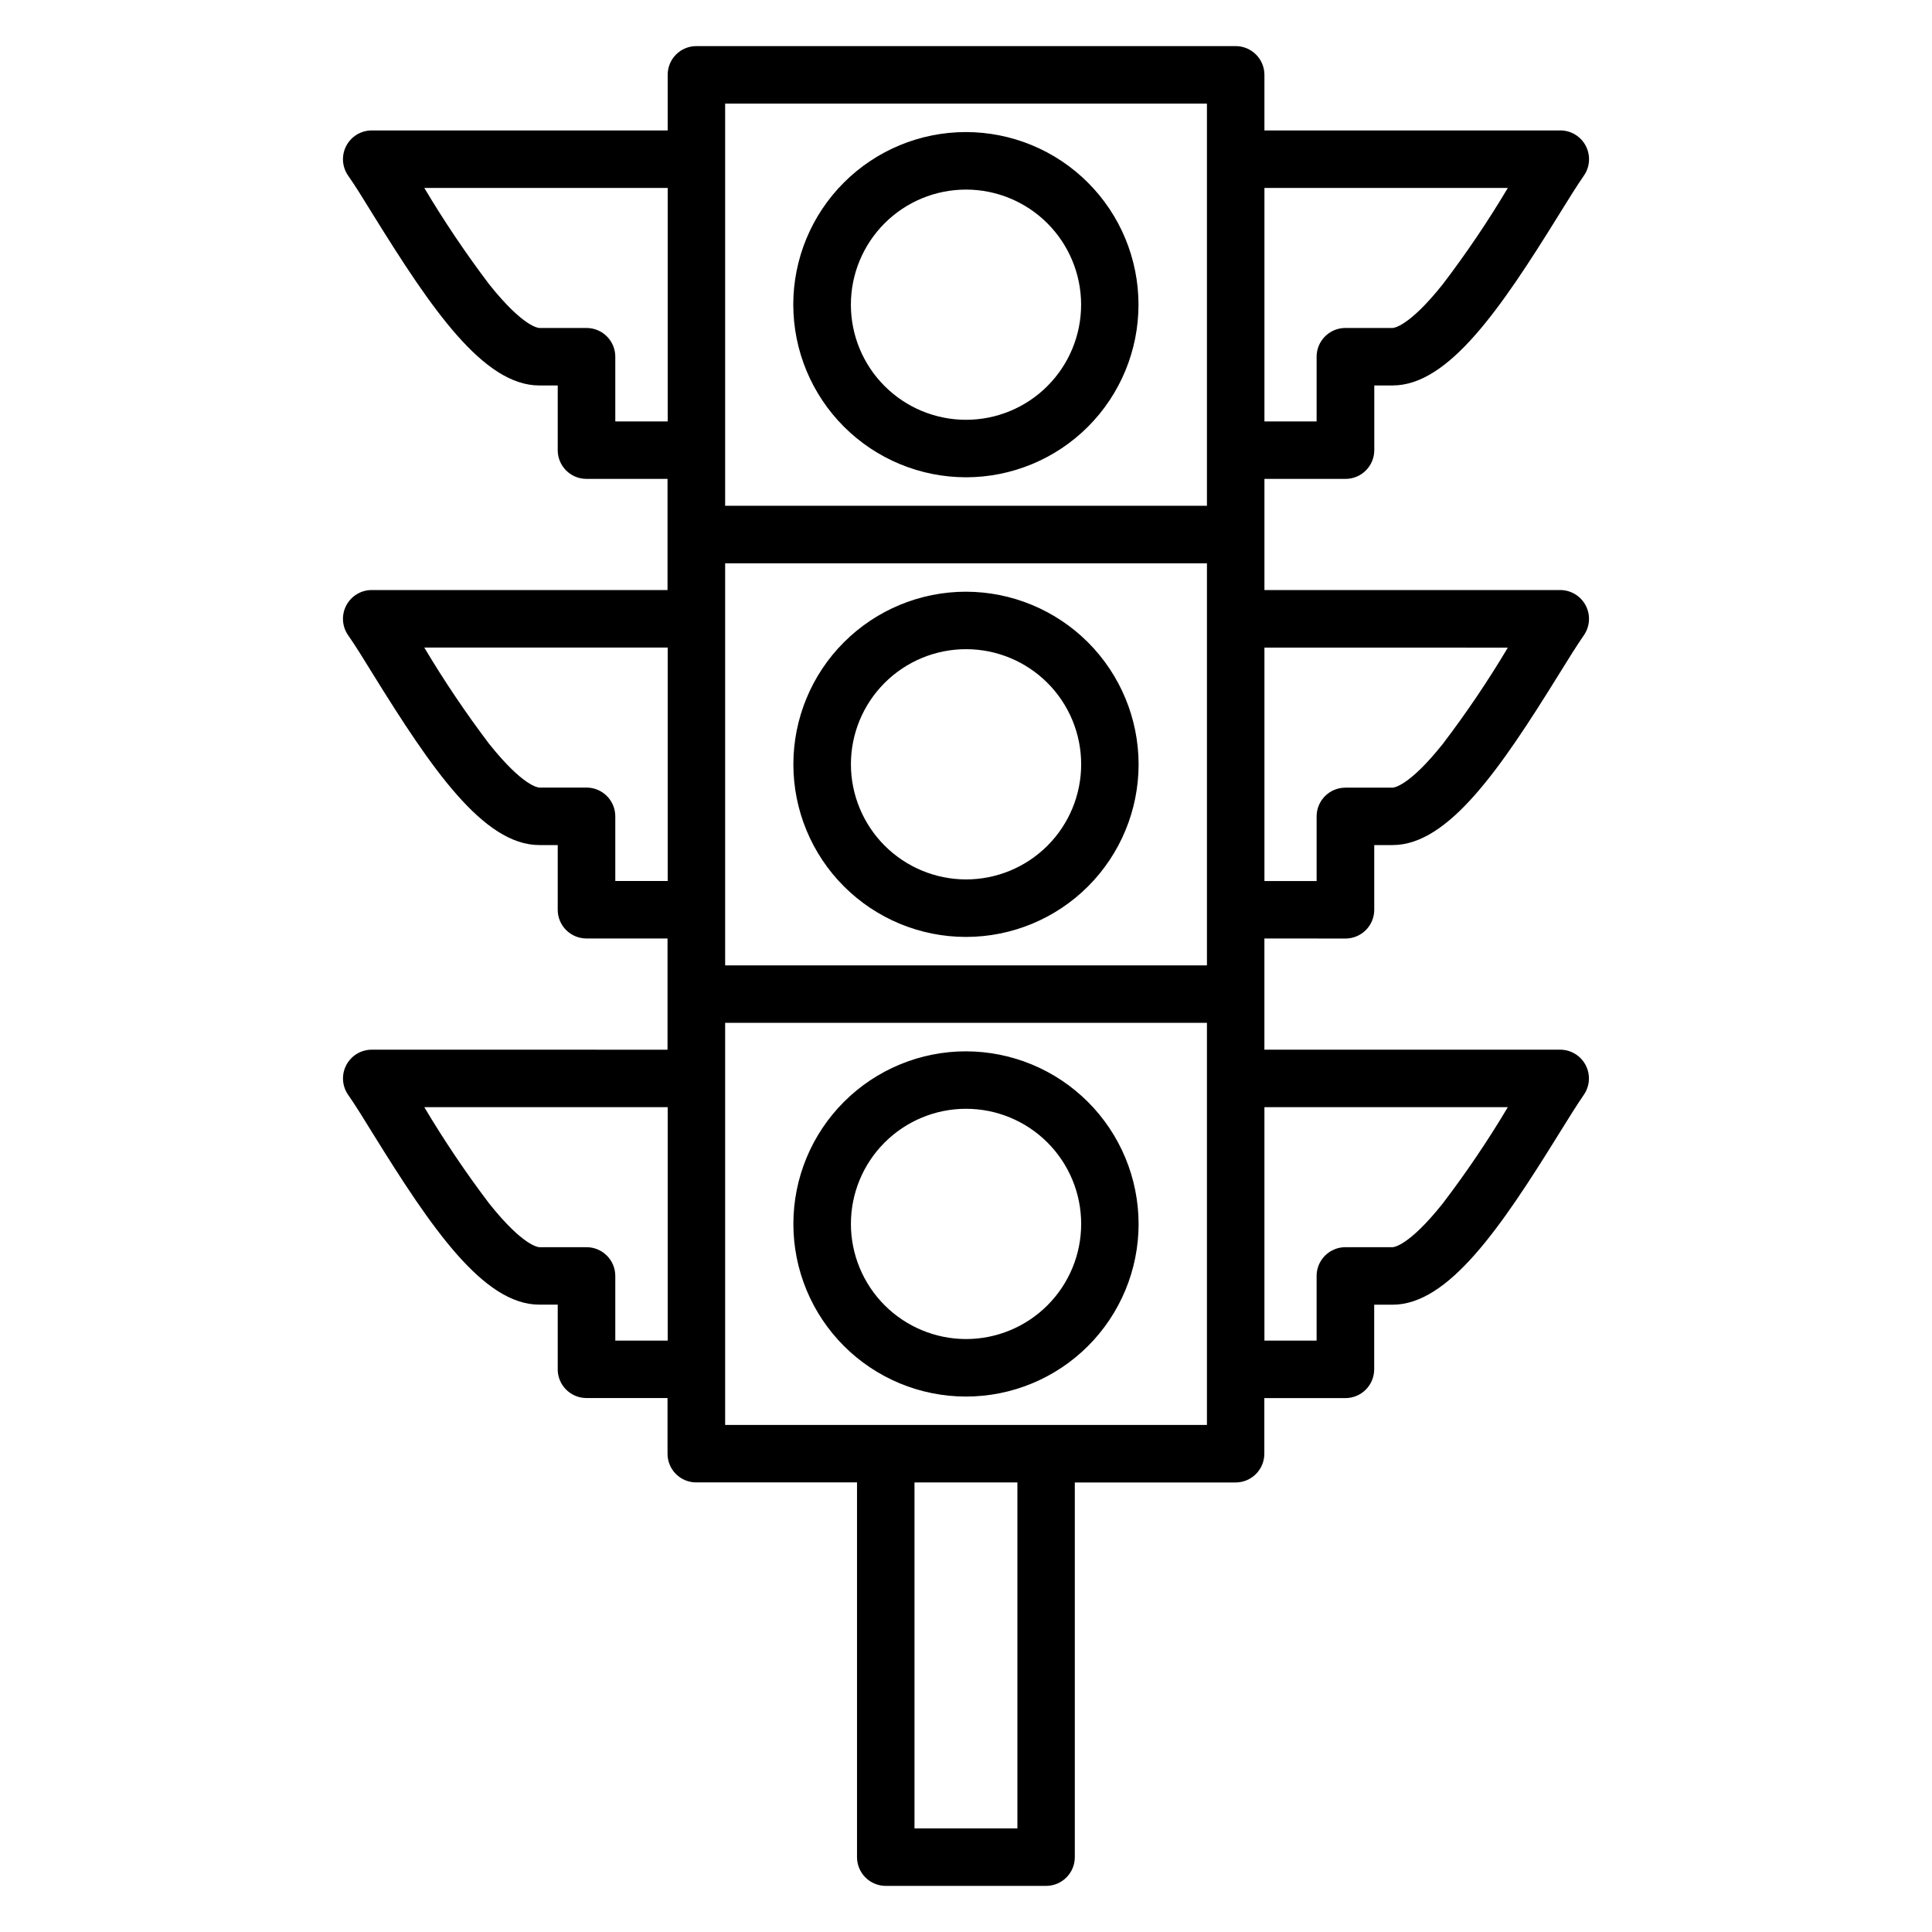 <?xml version="1.0" encoding="UTF-8"?>
<!-- Uploaded to: ICON Repo, www.svgrepo.com, Generator: ICON Repo Mixer Tools -->
<svg fill="#000000" width="800px" height="800px" version="1.1" viewBox="144 144 512 512" xmlns="http://www.w3.org/2000/svg">
 <path d="m543.59 437.41c-5.258 8.832-11.02 17.359-17.254 25.531-9.117 11.445-13.117 11.578-13.293 11.578h-12.492c-2.023-0.004-3.965 0.797-5.398 2.227-1.434 1.43-2.238 3.371-2.238 5.394v17.129h-13.828v-61.859zm-207.42 84.219v-106.57h127.68v106.57zm77.469 106.91h-27.289v-91.672h27.27v91.672zm-106.58-129.27v-17.129c0-2.023-0.805-3.961-2.238-5.391-1.43-1.43-3.371-2.234-5.394-2.231h-12.492c-0.18 0-4.176-0.129-13.301-11.578-6.199-8.184-11.938-16.707-17.191-25.531h64.504v61.859zm0-121.8v-17.129c0-2.023-0.805-3.965-2.238-5.394-1.43-1.43-3.371-2.231-5.394-2.231h-12.492c-0.18 0-4.176-0.137-13.301-11.578v0.004c-6.195-8.188-11.934-16.707-17.191-25.527h64.504v61.855zm0-121.79v-17.145c0-2.023-0.805-3.961-2.238-5.391-1.43-1.43-3.371-2.231-5.394-2.227h-12.492c-0.18 0-4.176-0.129-13.301-11.57-6.195-8.191-11.934-16.715-17.191-25.539h64.504v61.871zm156.79-84.219v106.57h-127.68v-106.57zm79.742 22.348c-5.258 8.836-11.02 17.359-17.254 25.539-9.117 11.441-13.117 11.57-13.293 11.57h-12.492c-2.023-0.004-3.965 0.797-5.398 2.227-1.43 1.426-2.238 3.367-2.238 5.391v17.145h-13.828v-61.871zm-207.42 99.473h127.68v106.55h-127.68zm207.42 22.352c-5.262 8.832-11.023 17.359-17.254 25.539-9.117 11.43-13.117 11.566-13.293 11.566h-12.492c-2.023-0.004-3.965 0.797-5.398 2.227-1.434 1.43-2.238 3.371-2.238 5.394v17.129h-13.828v-61.871zm-43.039 77.09c2.023 0.004 3.965-0.797 5.398-2.227 1.434-1.43 2.238-3.367 2.238-5.391v-17.152h4.875c14.82 0 28.656-20.402 43.934-45.051 2.648-4.301 4.988-8.012 6.738-10.547h0.004c1.617-2.328 1.809-5.363 0.496-7.879-1.309-2.512-3.906-4.094-6.742-4.106h-78.406v-29.457h21.477c2.023 0.004 3.965-0.797 5.394-2.227 1.434-1.43 2.238-3.367 2.242-5.391v-17.145h4.875c14.82 0 28.656-20.402 43.934-45.055 2.648-4.301 4.988-8.02 6.738-10.555h0.004c1.617-2.328 1.809-5.363 0.496-7.875-1.309-2.516-3.906-4.094-6.742-4.098h-78.418v-14.73c0-2.023-0.809-3.965-2.242-5.394-1.438-1.43-3.379-2.231-5.406-2.223h-142.91c-2.019 0-3.953 0.805-5.375 2.234-1.426 1.43-2.219 3.367-2.211 5.383v14.734h-78.398c-2.844-0.012-5.457 1.562-6.777 4.078-1.324 2.516-1.137 5.562 0.488 7.894 1.793 2.535 4.086 6.25 6.734 10.555 15.277 24.648 29.113 45.055 43.941 45.055h4.875v17.141h-0.004c0 4.195 3.391 7.598 7.586 7.617h21.516v29.461l-78.359-0.004c-2.844-0.012-5.457 1.562-6.777 4.078-1.324 2.519-1.137 5.562 0.488 7.894 1.793 2.547 4.086 6.258 6.734 10.559 15.277 24.648 29.113 45.051 43.941 45.051h4.875v17.137h-0.004c-0.004 4.195 3.391 7.602 7.586 7.617h21.516v29.477l-78.359-0.004c-2.84-0.008-5.445 1.559-6.766 4.07-1.324 2.512-1.141 5.547 0.477 7.883 1.793 2.547 4.086 6.262 6.734 10.559 15.277 24.648 29.113 45.055 43.941 45.055h4.875v17.129h-0.004c-0.004 4.195 3.391 7.606 7.586 7.621h21.516v14.742c-0.008 2.016 0.789 3.953 2.211 5.383 1.422 1.43 3.356 2.234 5.375 2.234h42.629v99.309c0 2.023 0.805 3.965 2.238 5.391 1.434 1.43 3.375 2.231 5.398 2.227h42.5c4.195-0.02 7.586-3.422 7.582-7.617v-99.293h42.586c2.023 0.004 3.969-0.797 5.398-2.227 1.434-1.426 2.238-3.367 2.242-5.391v-14.742h21.473c2.023 0.004 3.965-0.797 5.398-2.227s2.238-3.371 2.242-5.394v-17.129h4.875c14.82 0 28.656-20.406 43.934-45.055 2.648-4.297 4.988-8.012 6.738-10.559 1.617-2.328 1.805-5.359 0.496-7.871-1.312-2.512-3.906-4.09-6.742-4.098h-78.395v-29.473zm-100.55 106.14c8.09 0 15.852-3.211 21.578-8.934 5.723-5.719 8.941-13.48 8.941-21.57 0.004-8.094-3.211-15.855-8.934-21.578-5.719-5.723-13.48-8.941-21.574-8.941-8.09 0-15.852 3.215-21.574 8.938-5.723 5.719-8.938 13.48-8.938 21.574 0.008 8.086 3.227 15.84 8.941 21.559 5.719 5.719 13.469 8.938 21.559 8.953zm0-76.25c-12.133-0.004-23.77 4.816-32.352 13.395-8.578 8.578-13.398 20.215-13.398 32.348 0 12.133 4.816 23.77 13.398 32.348 8.578 8.578 20.215 13.398 32.348 13.398 12.133 0 23.766-4.82 32.344-13.402 8.578-8.578 13.398-20.215 13.398-32.348-0.02-12.125-4.844-23.75-13.418-32.32-8.574-8.574-20.195-13.398-32.32-13.418zm0-45.555c8.09 0.004 15.852-3.211 21.578-8.93 5.723-5.719 8.938-13.48 8.941-21.57 0.004-8.094-3.211-15.855-8.93-21.578-5.723-5.723-13.48-8.941-21.574-8.941-8.09-0.004-15.852 3.211-21.574 8.93-5.727 5.723-8.941 13.48-8.941 21.574 0.008 8.086 3.227 15.84 8.941 21.562 5.719 5.719 13.469 8.938 21.559 8.953zm0-76.25c-12.133 0-23.77 4.82-32.352 13.398-8.578 8.578-13.398 20.215-13.398 32.348s4.82 23.77 13.398 32.348c8.582 8.578 20.219 13.398 32.352 13.395 12.133 0 23.766-4.824 32.344-13.402 8.578-8.582 13.395-20.219 13.395-32.352-0.02-12.125-4.844-23.746-13.418-32.32-8.574-8.57-20.199-13.395-32.32-13.414zm0-106.57v0.004c-8.094 0-15.852 3.211-21.574 8.934-5.719 5.723-8.934 13.48-8.934 21.57 0 8.094 3.215 15.852 8.938 21.57 5.723 5.723 13.48 8.934 21.574 8.934 8.09 0 15.848-3.215 21.566-8.938 5.723-5.723 8.934-13.48 8.934-21.574-0.008-8.086-3.223-15.84-8.941-21.559s-13.477-8.934-21.562-8.938zm0 76.25c12.129-0.008 23.758-4.832 32.332-13.414 8.57-8.582 13.383-20.219 13.379-32.348-0.008-12.129-4.828-23.762-13.41-32.336-8.578-8.574-20.211-13.391-32.344-13.391-12.129 0.004-23.762 4.824-32.336 13.402-8.578 8.574-13.398 20.207-13.398 32.336 0.016 12.137 4.844 23.77 13.426 32.344 8.582 8.578 20.215 13.398 32.352 13.406z" fill-rule="evenodd"/>
</svg>